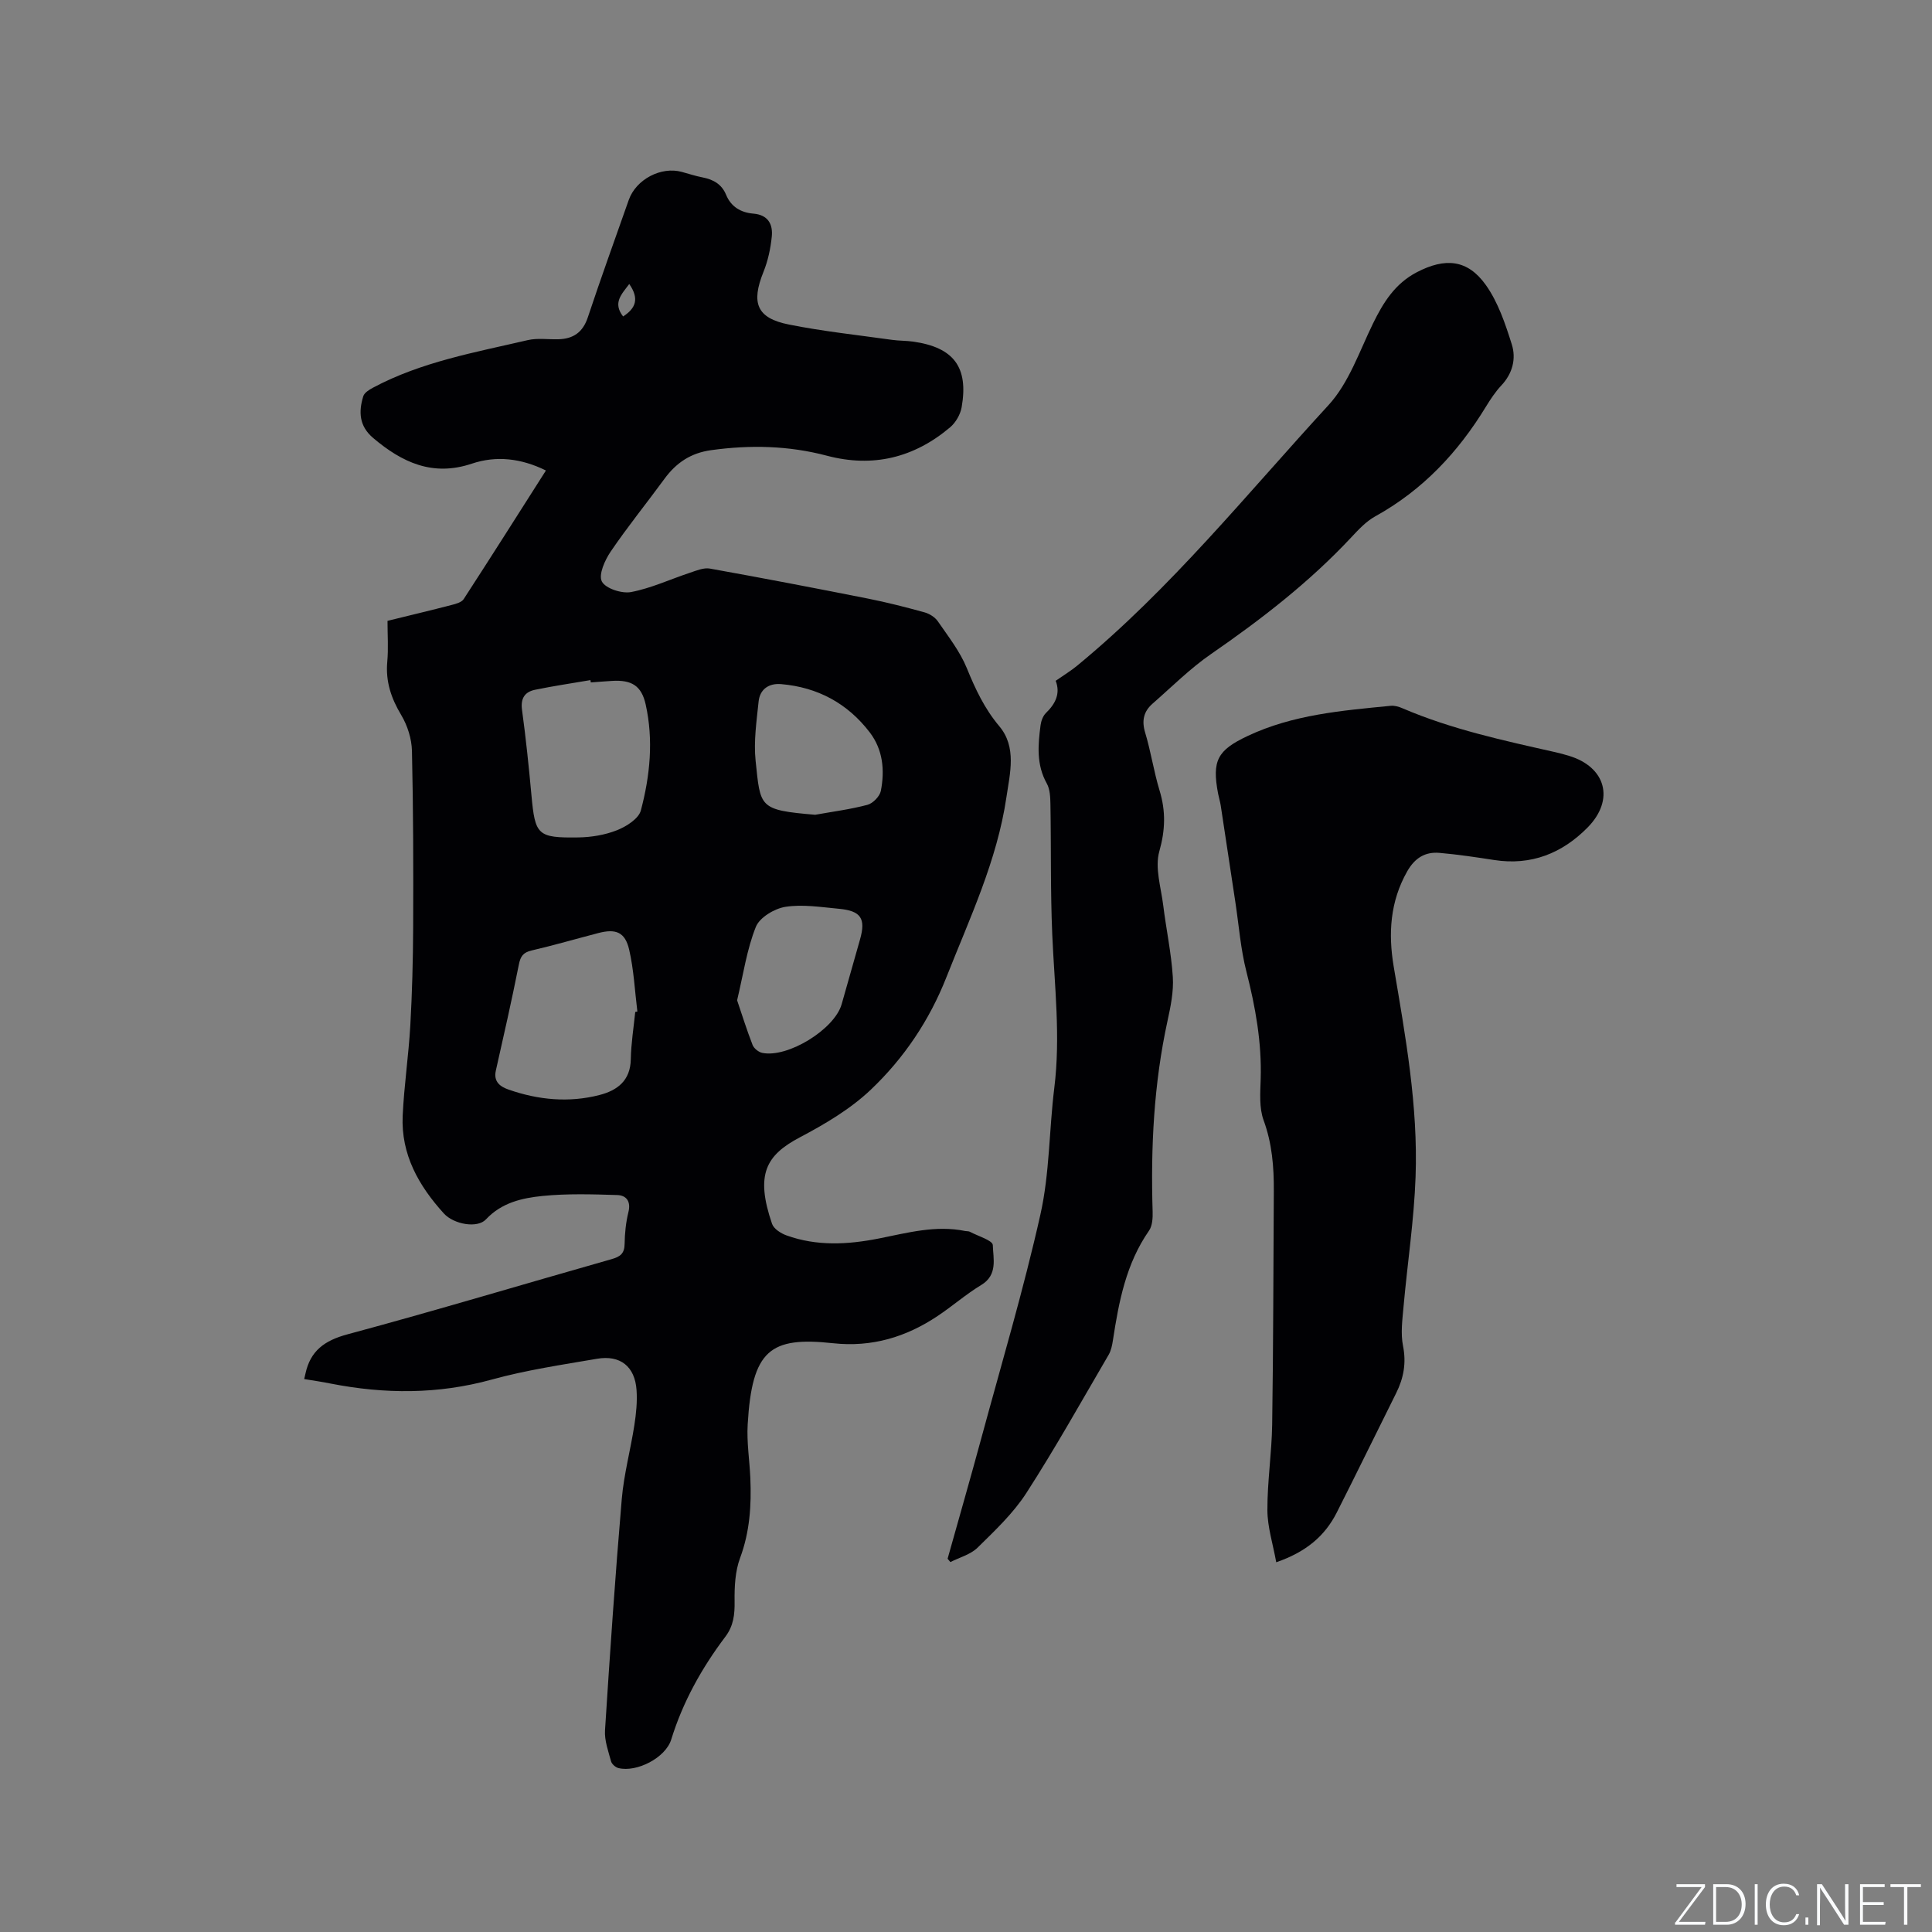 <svg enable-background="new 0 0 400 400" viewBox="0 0 400 400" xmlns="http://www.w3.org/2000/svg"><rect x="0" y="0" width="400" height="400" fill="#808080" stroke="none"/><g fill="#fafbfc"><path d="m346.9 398 5.4-7.3h-5.2v-.6h5.9v.6l-5.4 7.2h5.5l-.1.6h-6.2v-.5z"/><path d="m354.7 390.1h2.8c2.3 0 3.9 1.6 3.9 4.1s-1.6 4.3-3.9 4.3h-2.8zm.6 7.8h2c2.2 0 3.3-1.6 3.3-3.6 0-1.8-1-3.6-3.3-3.6h-2z"/><path d="m363.9 390.1v8.4h-.6v-8.4z"/><path d="m372.5 396.3c-.4 1.3-1.4 2.3-3.2 2.3-2.4 0-3.7-1.9-3.7-4.3 0-2.3 1.2-4.3 3.7-4.3 1.8 0 2.9 1 3.2 2.4h-.6c-.4-1.1-1.1-1.8-2.5-1.8-2.1 0-3 1.9-3 3.7s.9 3.7 3 3.7c1.4 0 2.1-.7 2.5-1.7z"/><path d="m373.8 398.5v-1.5h.6v1.5z"/><path d="m376.2 398.5v-8.4h1c1.3 2 4.4 6.7 4.9 7.6-.1-1.2-.1-2.4-.1-3.8v-3.8h.7v8.4h-.9c-1.2-1.9-4.4-6.8-5-7.7.1 1.1 0 2.3 0 3.9v3.9h-.6z"/><path d="m390 394.4h-4.3v3.5h4.7l-.1.6h-5.2v-8.4h5.1v.6h-4.5v3.1h4.3z"/><path d="m394.2 390.7h-2.8v-.6h6.3v.6h-2.8v7.8h-.7z"/></g><path d="m62.98 285.52c.17-.71.22-.91.26-1.12 1.02-4.73 3.94-6.86 8.7-8.14 18.29-4.92 36.44-10.39 54.66-15.56 1.8-.51 2.69-1.15 2.72-3.14.03-2.21.26-4.47.79-6.62.56-2.26-.48-3.47-2.34-3.52-5.14-.16-10.33-.32-15.44.19-4.25.43-8.47 1.37-11.73 4.86-1.77 1.89-6.64 1.02-8.69-1.22-5.21-5.73-8.91-12.23-8.54-20.25.29-6.23 1.22-12.43 1.58-18.66.38-6.77.56-13.55.59-20.33.05-12.19.03-24.38-.25-36.56-.06-2.49-.92-5.22-2.2-7.37-2.1-3.5-3.28-6.97-2.91-11.07.25-2.72.05-5.49.05-8.47 4.54-1.12 8.94-2.16 13.32-3.3.88-.23 2.02-.54 2.45-1.2 5.7-8.78 11.3-17.63 17.03-26.63-5.15-2.53-10.27-3.12-15.36-1.41-8.09 2.71-14.42-.25-20.41-5.32-2.91-2.46-3.04-5.42-2.05-8.64.23-.73 1.22-1.35 1.99-1.76 10.04-5.37 21.15-7.32 32.06-9.86 2.02-.47 4.22-.12 6.34-.18 3.08-.08 5.07-1.43 6.1-4.53 2.71-8.14 5.62-16.2 8.47-24.29 1.5-4.28 6.69-7.01 10.99-5.83 1.43.39 2.85.86 4.3 1.14 2.22.43 3.96 1.4 4.86 3.58 1.04 2.53 3.08 3.7 5.66 3.92 3.02.25 4.07 2.18 3.81 4.75-.25 2.47-.79 5.01-1.72 7.31-2.6 6.44-1.41 9.57 5.26 10.9 7.04 1.41 14.21 2.17 21.33 3.17 1.47.21 2.97.16 4.43.37 8.38 1.2 11.46 5.28 10.01 13.58-.26 1.5-1.23 3.18-2.39 4.16-7.46 6.3-15.97 8.4-25.51 5.88-7.9-2.09-15.87-2.27-23.96-1.15-4.22.58-7.24 2.61-9.68 5.95-3.68 5.03-7.62 9.89-11.12 15.04-1.21 1.78-2.56 4.79-1.83 6.2.75 1.45 4.12 2.55 6.04 2.19 4.16-.79 8.11-2.65 12.17-3.99 1.35-.45 2.87-1.11 4.17-.87 10.92 1.96 21.82 4.05 32.7 6.21 3.94.78 7.84 1.78 11.72 2.85 1.03.28 2.18 1.01 2.77 1.87 2.15 3.12 4.56 6.2 5.98 9.66 1.77 4.34 3.66 8.39 6.73 12.04 3.65 4.34 2.21 9.74 1.48 14.7-1.93 13.13-7.6 25.05-12.42 37.26-3.53 8.96-8.8 16.78-15.65 23.29-4.23 4.02-9.5 7.13-14.71 9.88-6.98 3.69-9.26 7.64-5.75 17.89.35 1.04 1.82 1.98 2.98 2.4 6.28 2.27 12.69 1.92 19.12.65 5.91-1.17 11.79-2.81 17.91-1.55.31.06.67.01.94.15 1.68.9 4.73 1.79 4.76 2.76.08 2.79 1.07 6.17-2.39 8.26-3.16 1.91-5.98 4.39-9.06 6.44-6.54 4.36-13.61 6.49-21.63 5.62-13.01-1.41-16.77 1.38-17.67 16.82-.22 3.68.39 7.4.55 11.11.24 5.63-.11 11.13-2.13 16.55-1.02 2.75-1.17 5.94-1.13 8.93.04 2.74-.2 5.1-1.94 7.39-4.87 6.46-8.77 13.45-11.18 21.25-1.17 3.79-7.16 6.85-10.93 5.91-.61-.15-1.38-.83-1.53-1.41-.57-2.1-1.38-4.3-1.25-6.4 1.02-15.97 2.11-31.94 3.47-47.89.44-5.14 1.82-10.19 2.61-15.31.37-2.39.62-4.86.45-7.26-.34-4.87-3.36-7.3-8.19-6.47-7.3 1.25-14.68 2.34-21.81 4.31-11.13 3.07-22.17 3.01-33.35.82-1.76-.36-3.52-.61-5.46-.93zm68.54-76.01c.15-.03.29-.05.44-.08-.53-4.28-.73-8.64-1.7-12.82-.84-3.64-2.77-4.38-6.39-3.43-4.61 1.2-9.18 2.53-13.82 3.61-1.74.41-2.29 1.21-2.63 2.93-1.46 7.34-3.11 14.63-4.76 21.93-.53 2.36.95 3.35 2.67 3.95 6.13 2.13 12.42 2.74 18.75 1.12 3.71-.95 6.44-2.96 6.52-7.42.06-3.26.59-6.53.92-9.79zm-9.2-68.22c-.03-.16-.06-.32-.08-.48-3.82.65-7.67 1.22-11.46 2-2.13.44-3.03 1.77-2.7 4.17.8 5.87 1.41 11.76 1.95 17.66.76 8.26 1.23 8.86 9.72 8.74 2.69-.04 5.52-.51 8.01-1.5 1.93-.77 4.46-2.37 4.92-4.08 1.91-7.18 2.64-14.59 1-21.95-.87-3.91-2.94-5.11-6.92-4.88-1.49.09-2.96.21-4.44.32zm30.29 65.81c1.01 2.97 2 6.16 3.21 9.26.28.71 1.24 1.47 2 1.63 5.3 1.08 14.95-4.89 16.43-10.06 1.28-4.47 2.54-8.95 3.81-13.43 1.23-4.33.2-5.93-4.4-6.35-3.68-.34-7.48-.96-11.05-.4-2.27.36-5.34 2.2-6.12 4.15-1.87 4.66-2.58 9.77-3.88 15.2zm16.16-38.41c3.62-.65 7.29-1.12 10.83-2.06 1.13-.3 2.55-1.76 2.77-2.89.83-4.26.44-8.52-2.29-12.1-4.6-6.02-10.79-9.35-18.34-10-2.54-.22-4.41 1.03-4.68 3.61-.42 4.07-1.04 8.24-.62 12.26 1.02 9.67.61 10.19 12.33 11.18zm-38.49-109.89c-1.59 2.13-3.47 3.9-1.27 6.72 2.62-1.71 3.39-3.67 1.27-6.72z" fill="#010104"/><path d="m218.57 140.95c1.72-1.2 3.15-2.06 4.42-3.11 19.42-15.97 35.13-35.56 52.05-53.95 4.22-4.59 6.4-11.12 9.22-16.9 2.14-4.38 4.57-8.28 9.08-10.63 5.85-3.04 10.49-2.68 14.28 2.64 2.55 3.58 4.04 8.04 5.38 12.3.94 2.97.16 6.04-2.18 8.52-1.22 1.3-2.23 2.84-3.17 4.37-5.77 9.47-13.12 17.3-22.93 22.72-1.89 1.05-3.48 2.76-4.99 4.38-8.66 9.26-18.6 16.94-29.01 24.13-4.33 2.99-8.11 6.78-12.09 10.26-1.84 1.61-2.29 3.51-1.54 5.99 1.19 3.94 1.79 8.07 2.99 12.01 1.3 4.27 1.19 8.18-.06 12.6-.95 3.4.36 7.46.82 11.21.61 4.94 1.67 9.84 1.98 14.79.19 3-.45 6.11-1.1 9.09-2.84 13.03-3.49 26.21-3.08 39.49.04 1.32-.05 2.93-.75 3.94-4.76 6.84-6.25 14.7-7.47 22.68-.16 1.03-.37 2.12-.88 3-5.61 9.59-11.03 19.31-17.05 28.64-2.71 4.2-6.49 7.76-10.09 11.3-1.45 1.43-3.73 2.02-5.63 2.99-.19-.23-.38-.46-.58-.69 2.33-8.31 4.72-16.61 6.98-24.95 4.18-15.42 8.75-30.76 12.24-46.34 1.91-8.51 1.79-17.46 2.87-26.18 1.32-10.62.04-21.15-.42-31.73-.39-9-.22-18.01-.38-27.02-.03-1.45-.08-3.09-.76-4.3-2.17-3.89-1.82-7.96-1.28-12.07.12-.88.5-1.91 1.11-2.51 1.99-1.93 3.03-4.05 2.02-6.67z" fill="#010104"/><path d="m264.23 323.45c-.69-3.84-1.82-7.31-1.83-10.78-.02-5.92.9-11.83.99-17.76.24-16.1.24-32.21.34-48.31.03-4.99-.35-9.84-2.11-14.65-.94-2.57-.7-5.66-.61-8.51.24-7.6-1.08-14.93-2.95-22.26-1.2-4.68-1.56-9.58-2.29-14.39-1.01-6.67-2.01-13.34-3.03-20.01-.13-.84-.39-1.65-.55-2.48-1.29-6.83-.14-8.96 6.07-11.9 9.4-4.45 19.55-5.28 29.67-6.27.79-.08 1.69.18 2.44.51 10.18 4.37 20.94 6.68 31.68 9.1.93.21 1.85.46 2.76.74 7.68 2.3 9.56 9.1 3.87 14.86-5.26 5.33-11.66 7.9-19.3 6.72-3.76-.58-7.54-1.15-11.33-1.48-3-.27-5.14 1.07-6.7 3.82-3.55 6.25-3.95 12.87-2.8 19.71 2.44 14.43 5.06 28.87 4.53 43.55-.32 8.97-1.69 17.9-2.49 26.85-.24 2.71-.63 5.54-.11 8.14.71 3.57.13 6.67-1.43 9.8-4.12 8.24-8.14 16.52-12.3 24.73-2.46 4.83-6.32 8.13-12.52 10.27z" fill="#010104"/></svg>